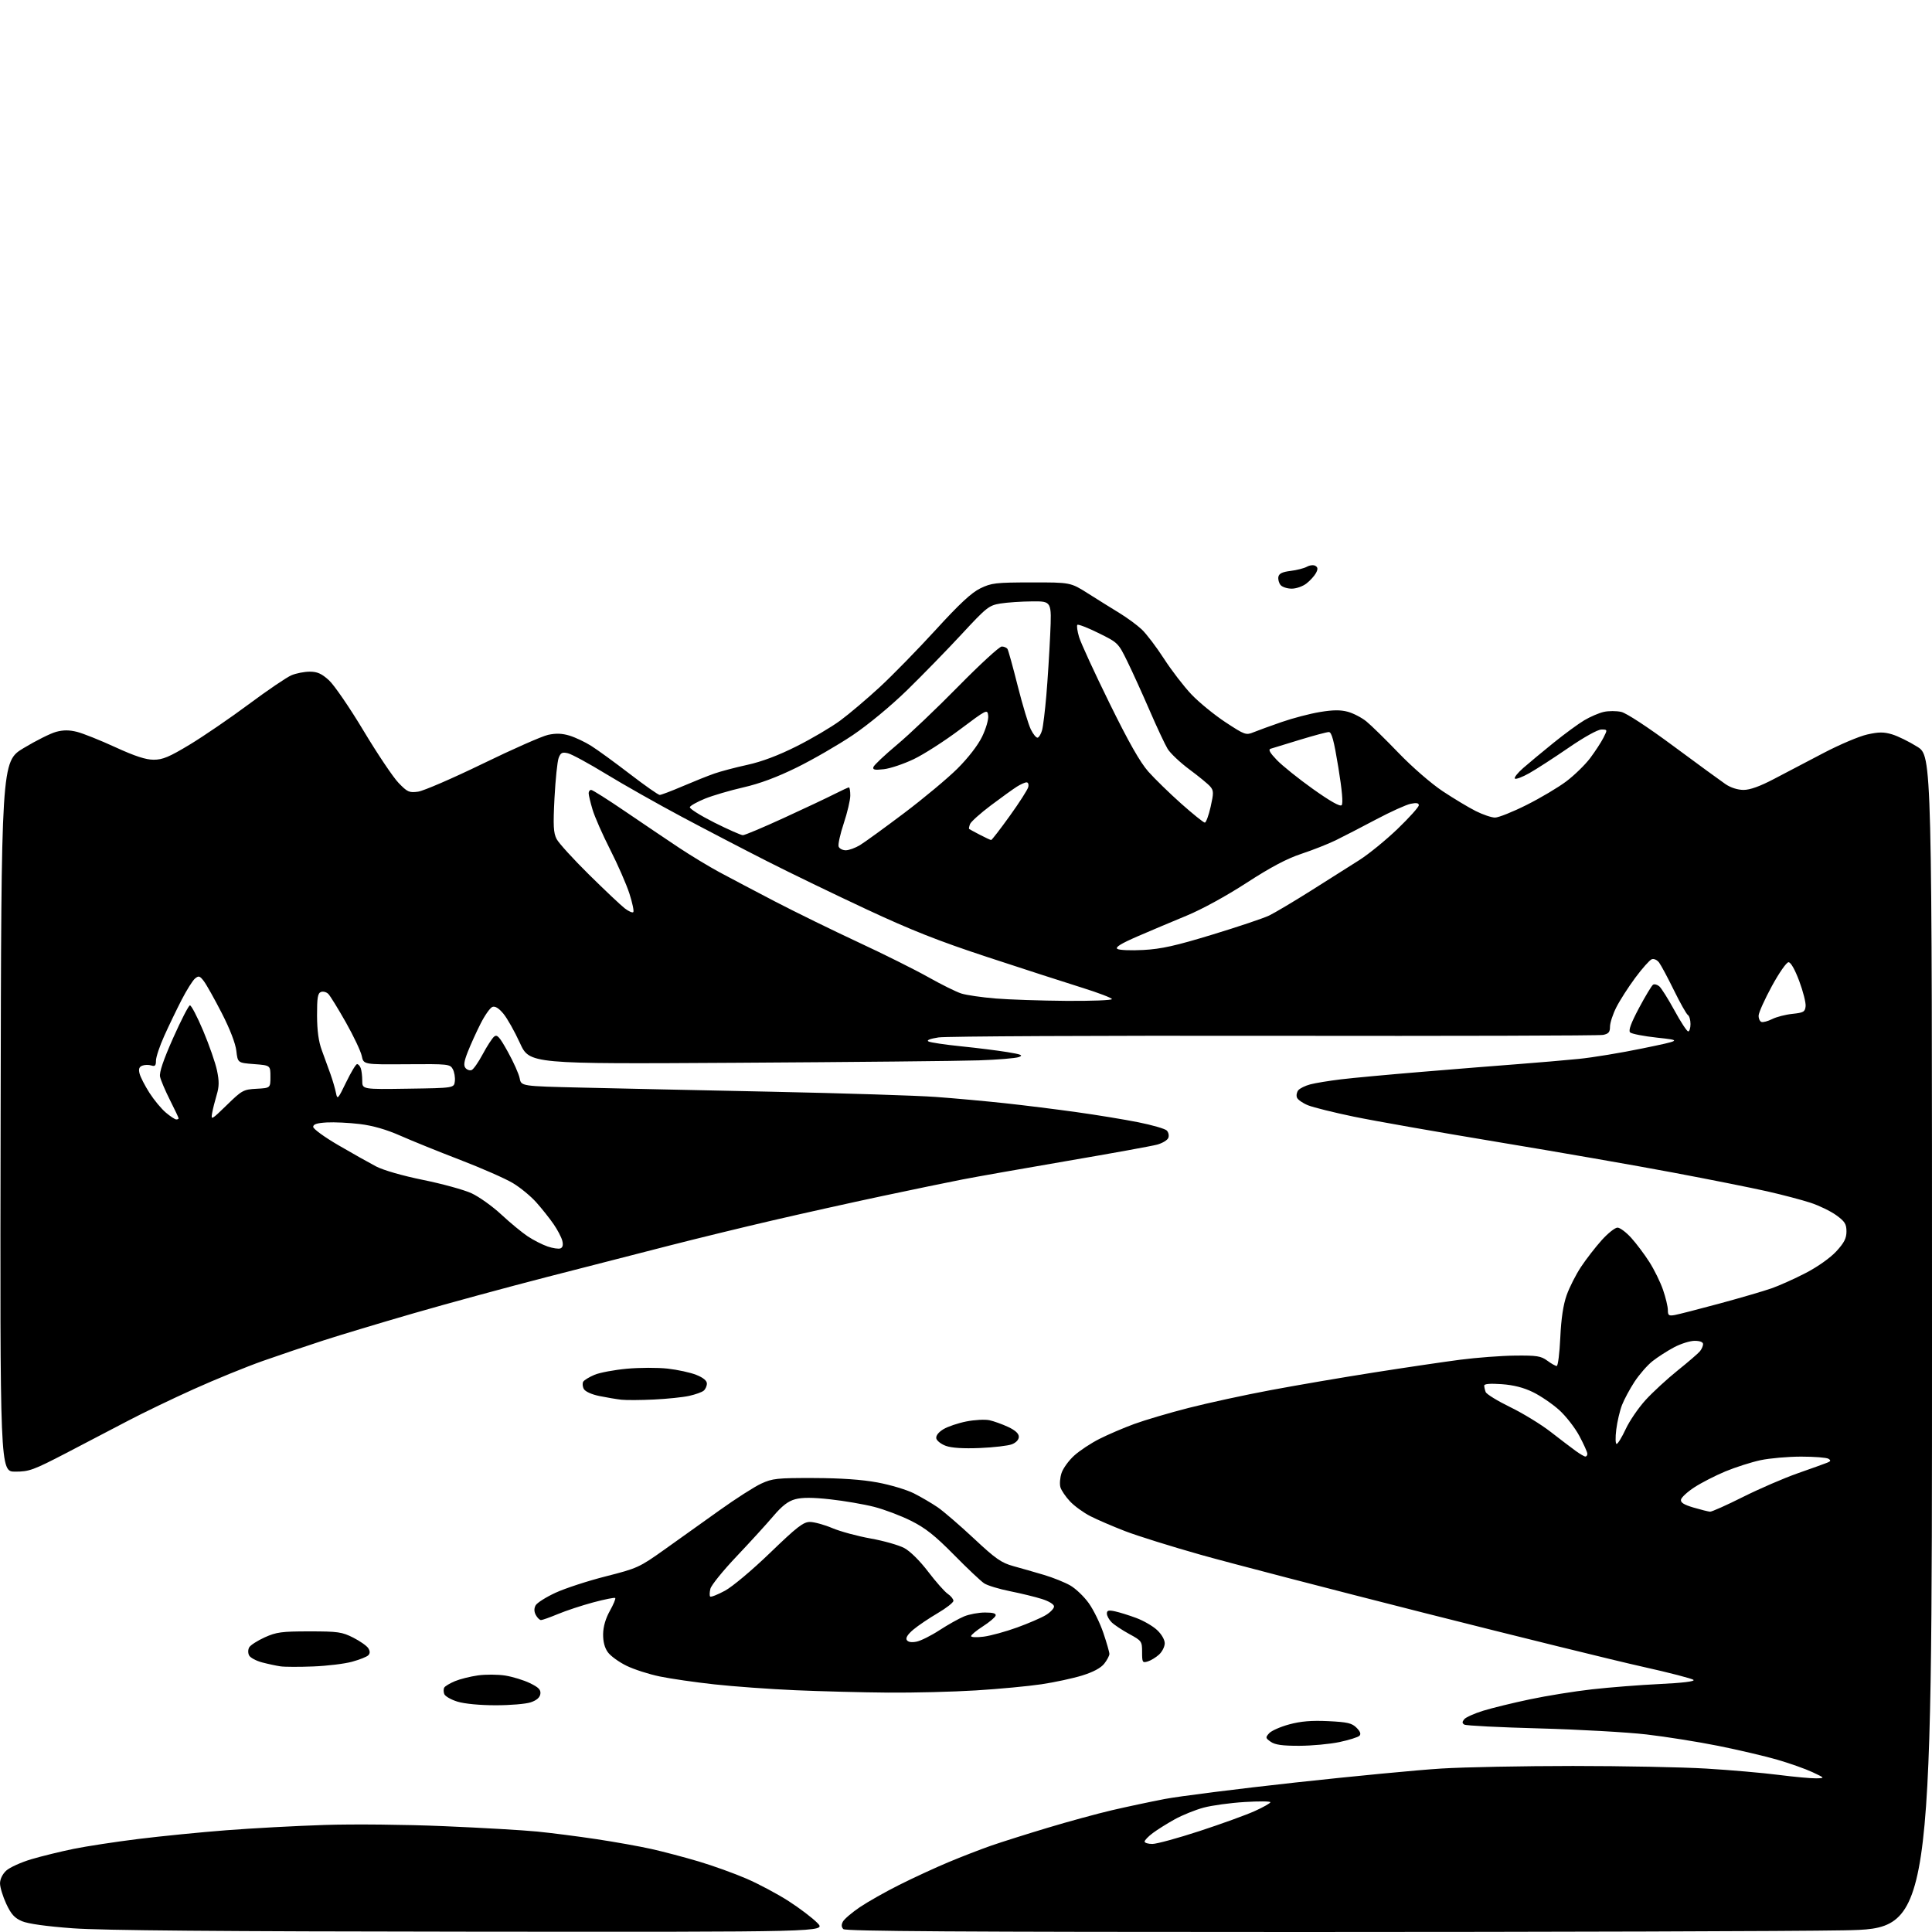 <?xml version="1.0" encoding="UTF-8" standalone="no"?>
<svg 
  version="1.1" 
  xmlns="http://www.w3.org/2000/svg" 
  xmlns:xlink="http://www.w3.org/1999/xlink" 
  xmlns:svg="http://www.w3.org/2000/svg"
  xmlns:rdf="http://www.w3.org/1999/02/22-rdf-syntax-ns#"
  xmlns:cc="http://creativecommons.org/ns#"
  xmlns:dc="http://purl.org/dc/elements/1.1/"
  viewBox="0 0 768 768"
  width="768"
  height="768"
>
<style>svg {background-color: white; }</style>"
<path stroke="none" fill="black" fill-rule="evenodd" d="M186.95,767.87C87.11,767.78 40.65,767.38 29.00,766.53C18.49,765.76 11.13,764.73 8.72,763.70C5.76,762.43 4.42,760.94 2.48,756.79C1.13,753.88 0.02,750.24 0.01,748.70C0.00,747.00 0.97,745.00 2.48,743.60C3.85,742.34 8.34,740.30 12.47,739.07C16.60,737.85 24.15,736.00 29.24,734.96C34.33,733.92 45.92,732.15 55.00,731.02C64.08,729.90 79.83,728.33 90.00,727.55C100.17,726.76 117.72,725.81 129.00,725.45C140.53,725.07 161.32,725.28 176.50,725.93C191.35,726.56 208.00,727.52 213.50,728.07C219.00,728.61 229.55,729.96 236.95,731.07C244.35,732.18 254.25,733.95 258.95,735.00C263.65,736.05 272.12,738.29 277.77,739.97C283.42,741.65 291.97,744.73 296.77,746.81C301.57,748.88 309.10,752.90 313.50,755.73C317.90,758.56 323.05,762.48 324.95,764.44C328.39,768.00 328.39,768.00 186.95,767.87zM516.95,768.00C381.92,768.00 336.11,767.71 335.25,766.85C334.46,766.06 334.40,765.11 335.07,763.87C335.61,762.86 338.62,760.29 341.77,758.15C344.92,756.02 352.00,752.01 357.50,749.26C363.00,746.50 371.77,742.45 377.00,740.26C382.23,738.07 389.88,735.11 394.00,733.67C398.12,732.24 408.25,729.04 416.50,726.56C424.75,724.08 436.23,720.94 442.00,719.60C447.77,718.25 457.23,716.24 463.00,715.13C468.77,714.03 492.18,711.07 515.00,708.57C537.83,706.07 563.92,703.57 573.00,703.02C582.08,702.46 605.60,702.01 625.29,702.00C644.97,702.00 668.82,702.47 678.29,703.04C687.75,703.61 700.66,704.73 706.96,705.54C713.26,706.34 720.01,706.96 721.96,706.92C725.50,706.83 725.50,706.83 720.50,704.47C717.75,703.18 711.45,700.94 706.50,699.51C701.55,698.08 690.98,695.60 683.00,694.00C675.02,692.40 662.20,690.36 654.50,689.47C646.80,688.58 627.63,687.50 611.90,687.07C596.17,686.65 582.76,685.97 582.10,685.56C581.19,685.00 581.18,684.49 582.07,683.41C582.71,682.64 586.09,681.13 589.57,680.05C593.06,678.97 601.40,676.93 608.11,675.52C614.82,674.10 625.97,672.30 632.90,671.53C639.83,670.75 651.94,669.80 659.82,669.42C668.85,668.99 673.79,668.39 673.19,667.79C672.67,667.27 663.52,664.90 652.87,662.53C642.22,660.16 603.12,650.53 566.00,641.12C528.88,631.71 488.98,621.34 477.34,618.06C465.71,614.78 452.17,610.55 447.27,608.66C442.37,606.77 436.14,604.08 433.43,602.70C430.72,601.31 427.09,598.68 425.36,596.84C423.63,595.00 421.91,592.48 421.54,591.23C421.16,589.99 421.36,587.43 421.98,585.55C422.60,583.67 424.87,580.54 427.03,578.60C429.18,576.65 433.69,573.67 437.05,571.98C440.41,570.28 446.61,567.62 450.83,566.07C455.05,564.52 464.80,561.64 472.50,559.67C480.20,557.70 494.82,554.52 505.00,552.62C515.17,550.71 533.62,547.55 546.00,545.61C558.38,543.66 573.86,541.37 580.40,540.52C586.95,539.67 596.78,538.93 602.25,538.87C610.90,538.78 612.56,539.04 615.06,540.88C616.63,542.05 618.32,543.00 618.82,543.00C619.32,543.00 619.95,537.94 620.24,531.75C620.59,524.13 621.41,518.67 622.78,514.82C623.89,511.70 626.46,506.64 628.50,503.57C630.53,500.51 634.22,495.75 636.69,493.00C639.16,490.25 641.99,488.00 642.98,488.00C643.96,488.00 646.42,489.83 648.43,492.06C650.45,494.29 653.69,498.60 655.63,501.64C657.57,504.67 660.03,509.67 661.08,512.73C662.14,515.80 663.00,519.42 663.00,520.77C663.00,522.90 663.36,523.16 665.75,522.74C667.26,522.47 675.25,520.42 683.50,518.19C691.75,515.96 701.08,513.23 704.23,512.13C707.38,511.02 713.55,508.25 717.93,505.97C722.57,503.56 727.60,499.99 729.95,497.44C733.08,494.04 734.00,492.25 734.00,489.53C734.00,486.57 733.36,485.55 729.93,483.06C727.69,481.44 723.08,479.21 719.68,478.10C716.28,476.99 708.55,474.95 702.50,473.58C696.45,472.21 679.58,468.84 665.00,466.10C650.42,463.35 619.15,457.90 595.50,453.99C571.85,450.07 546.05,445.53 538.16,443.89C530.28,442.26 522.10,440.22 519.99,439.38C517.88,438.54 515.89,437.15 515.56,436.30C515.23,435.44 515.48,434.13 516.10,433.38C516.72,432.63 518.87,431.58 520.87,431.05C522.86,430.52 528.33,429.63 533.00,429.06C537.67,428.49 552.30,427.14 565.50,426.05C578.70,424.95 595.80,423.58 603.50,423.00C611.20,422.41 622.00,421.49 627.50,420.94C633.00,420.40 644.48,418.51 653.00,416.74C668.50,413.54 668.50,413.54 658.77,412.49C653.42,411.91 648.57,410.97 647.99,410.39C647.26,409.66 648.33,406.72 651.54,400.68C654.08,395.92 656.59,391.76 657.12,391.43C657.65,391.10 658.75,391.38 659.57,392.06C660.39,392.73 663.10,397.05 665.61,401.64C668.11,406.24 670.58,410.00 671.08,410.00C671.59,410.00 672.00,408.68 672.00,407.06C672.00,405.44 671.53,403.83 670.95,403.47C670.38,403.12 667.89,398.70 665.42,393.66C662.95,388.62 660.29,383.66 659.51,382.62C658.71,381.56 657.44,381.00 656.57,381.33C655.74,381.66 652.79,384.97 650.02,388.71C647.26,392.44 643.87,397.73 642.50,400.45C641.12,403.17 640.00,406.62 640.00,408.12C640.00,410.29 639.44,410.95 637.25,411.39C635.74,411.70 576.90,411.86 506.50,411.75C436.10,411.64 376.06,411.93 373.08,412.39C369.67,412.92 368.19,413.51 369.08,413.99C369.86,414.41 375.68,415.28 382.00,415.92C388.32,416.56 396.61,417.60 400.40,418.22C406.04,419.14 406.88,419.50 405.00,420.20C403.73,420.67 396.57,421.26 389.09,421.51C381.62,421.77 338.38,422.20 293.00,422.47C210.50,422.97 210.50,422.97 206.67,414.60C204.57,410.00 201.61,404.76 200.10,402.95C198.25,400.73 196.81,399.86 195.71,400.28C194.81,400.63 192.70,403.63 191.02,406.96C189.34,410.28 187.06,415.30 185.96,418.11C184.46,421.91 184.22,423.56 185.04,424.55C185.65,425.28 186.74,425.65 187.47,425.37C188.20,425.09 190.18,422.26 191.88,419.07C193.59,415.87 195.63,412.73 196.42,412.07C197.62,411.07 198.55,412.11 201.92,418.19C204.15,422.21 206.25,426.91 206.58,428.64C207.18,431.78 207.18,431.78 231.34,432.34C244.63,432.66 278.68,433.39 307.00,433.98C335.32,434.58 364.57,435.50 372.00,436.05C379.43,436.59 391.80,437.72 399.50,438.55C407.20,439.38 420.02,440.98 428.00,442.10C435.98,443.21 447.00,445.02 452.50,446.12C458.00,447.22 463.08,448.69 463.79,449.38C464.49,450.08 464.79,451.39 464.43,452.31C464.08,453.23 462.07,454.44 459.96,455.01C457.85,455.58 441.81,458.49 424.31,461.48C406.81,464.48 388.00,467.80 382.50,468.87C377.00,469.94 362.60,472.92 350.50,475.49C338.40,478.06 318.89,482.40 307.14,485.13C295.40,487.85 276.95,492.35 266.14,495.12C255.34,497.88 233.45,503.51 217.50,507.61C201.55,511.72 177.70,518.21 164.50,522.03C151.30,525.85 135.10,530.73 128.50,532.87C121.90,535.01 111.10,538.67 104.50,540.99C97.90,543.32 85.53,548.36 77.00,552.21C68.47,556.05 56.78,561.68 51.00,564.72C45.22,567.77 34.11,573.57 26.29,577.63C13.22,584.41 11.60,585.00 6.04,585.00C-0.01,585.00 -0.01,585.00 0.25,443.87C0.50,302.74 0.50,302.74 9.40,297.37C14.30,294.41 20.11,291.51 22.31,290.92C25.17,290.15 27.53,290.15 30.63,290.93C33.00,291.53 39.84,294.26 45.82,297.01C53.62,300.59 57.94,302.00 61.09,302.00C64.68,302.00 67.28,300.91 75.49,295.95C80.99,292.62 91.58,285.38 99.00,279.86C106.42,274.34 114.02,269.19 115.87,268.42C117.73,267.64 120.99,267.00 123.12,267.00C126.12,267.00 127.84,267.76 130.75,270.40C132.81,272.27 139.00,281.29 144.50,290.46C150.00,299.62 156.25,308.94 158.39,311.17C161.94,314.86 162.64,315.18 166.19,314.70C168.34,314.41 179.86,309.43 191.80,303.63C203.73,297.82 215.46,292.64 217.86,292.12C220.96,291.44 223.42,291.52 226.36,292.41C228.64,293.10 232.53,294.93 235.00,296.49C237.47,298.04 244.39,303.07 250.36,307.66C256.33,312.25 261.68,316.00 262.25,316.00C262.82,316.00 266.93,314.44 271.39,312.53C275.85,310.62 281.52,308.35 284.00,307.49C286.48,306.62 292.38,305.06 297.12,304.03C302.82,302.78 309.44,300.29 316.62,296.68C322.61,293.68 330.43,289.07 334.00,286.44C337.57,283.81 344.67,277.79 349.77,273.08C354.88,268.36 364.86,258.14 371.96,250.37C381.36,240.08 386.17,235.60 389.68,233.89C394.10,231.74 395.78,231.54 410.02,231.52C425.54,231.50 425.54,231.50 432.52,235.92C436.36,238.36 441.98,241.85 445.00,243.70C448.02,245.54 452.02,248.48 453.87,250.22C455.72,251.96 459.69,257.20 462.70,261.85C465.70,266.50 470.64,272.91 473.66,276.09C476.69,279.26 482.77,284.22 487.18,287.12C494.86,292.16 495.31,292.32 498.34,291.07C500.08,290.36 505.10,288.53 509.50,287.01C513.90,285.48 520.71,283.70 524.63,283.05C529.83,282.18 532.84,282.15 535.75,282.93C537.94,283.52 541.26,285.24 543.13,286.75C544.99,288.26 550.79,293.93 556.00,299.35C561.37,304.93 568.95,311.50 573.49,314.52C577.90,317.44 583.82,321.00 586.65,322.42C589.48,323.84 592.92,325.00 594.30,325.00C595.69,325.00 601.32,322.75 606.82,319.99C612.32,317.24 619.45,313.01 622.66,310.58C625.87,308.16 630.13,304.00 632.13,301.34C634.12,298.68 636.50,295.04 637.40,293.25C639.04,290.01 639.04,290.00 636.57,290.00C635.12,290.00 629.68,293.02 623.53,297.25C617.72,301.24 610.70,305.78 607.92,307.35C605.14,308.92 602.56,309.88 602.18,309.50C601.81,309.11 603.30,307.22 605.50,305.30C607.70,303.37 613.10,298.89 617.50,295.33C621.90,291.77 627.43,287.71 629.78,286.32C632.13,284.92 635.62,283.42 637.53,282.99C639.44,282.56 642.56,282.56 644.46,282.99C646.50,283.45 655.01,289.02 665.21,296.58C674.72,303.62 684.03,310.42 685.89,311.69C687.97,313.11 690.75,314.00 693.10,314.00C695.67,314.00 699.62,312.58 705.21,309.64C709.77,307.24 718.67,302.58 725.00,299.27C731.33,295.96 739.09,292.67 742.25,291.97C746.85,290.94 748.82,290.93 752.13,291.92C754.41,292.60 758.91,294.81 762.13,296.83C768.00,300.49 768.00,300.49 768.00,533.59C768.00,766.68 768.00,766.68 732.75,767.34C713.36,767.70 616.25,768.00 516.95,768.00zM458.08,733.00C459.77,733.00 468.21,730.70 476.83,727.88C485.45,725.06 495.31,721.49 498.75,719.94C502.19,718.39 505.00,716.80 505.00,716.41C505.00,716.02 500.39,715.98 494.75,716.33C489.11,716.67 481.80,717.67 478.50,718.55C475.20,719.43 470.02,721.52 467.00,723.19C463.98,724.86 460.04,727.33 458.25,728.67C456.46,730.01 455.00,731.53 455.00,732.05C455.00,732.57 456.39,733.00 458.08,733.00zM516.47,693.98C509.79,694.00 506.85,693.58 505.16,692.40C503.03,690.91 502.98,690.68 504.51,688.99C505.41,688.00 509.00,686.41 512.49,685.47C517.11,684.22 521.32,683.87 527.95,684.18C535.63,684.55 537.41,684.96 539.24,686.80C540.73,688.29 541.10,689.30 540.40,690.00C539.83,690.57 536.25,691.69 532.44,692.50C528.62,693.30 521.44,693.97 516.47,693.98zM197.00,677.87C190.77,677.87 184.61,677.28 181.86,676.43C179.30,675.65 176.94,674.29 176.60,673.41C176.27,672.54 176.27,671.36 176.62,670.81C176.96,670.25 178.87,669.12 180.85,668.29C182.83,667.46 186.94,666.43 189.98,666.00C193.02,665.57 197.91,665.60 200.84,666.06C203.78,666.53 208.19,667.88 210.64,669.07C214.13,670.76 215.04,671.70 214.80,673.37C214.60,674.78 213.33,675.90 211.00,676.69C209.07,677.35 202.78,677.88 197.00,677.87zM353.00,672.84C342.82,672.76 326.24,672.33 316.14,671.89C306.05,671.45 291.56,670.40 283.95,669.56C276.34,668.73 266.60,667.32 262.31,666.43C258.01,665.55 252.04,663.63 249.04,662.16C246.04,660.70 242.71,658.28 241.64,656.80C240.34,655.01 239.71,652.56 239.75,649.56C239.79,646.63 240.74,643.36 242.42,640.36C243.86,637.79 244.82,635.48 244.56,635.23C244.30,634.97 240.36,635.76 235.79,636.98C231.23,638.21 224.93,640.29 221.78,641.61C218.63,642.92 215.61,644.00 215.07,644.00C214.52,644.00 213.59,643.10 213.00,642.00C212.29,640.67 212.26,639.39 212.91,638.17C213.44,637.17 217.02,634.90 220.86,633.13C224.70,631.36 233.69,628.43 240.83,626.62C253.36,623.43 254.19,623.06 264.16,615.96C269.85,611.92 279.71,604.88 286.07,600.33C292.43,595.78 299.85,591.03 302.57,589.77C307.06,587.70 308.92,587.50 323.50,587.54C334.19,587.57 342.58,588.15 348.80,589.30C353.92,590.24 360.44,592.20 363.30,593.64C366.16,595.09 370.41,597.58 372.74,599.17C375.07,600.77 381.53,606.34 387.10,611.54C395.79,619.67 398.02,621.23 402.86,622.57C405.96,623.42 411.43,624.99 415.00,626.05C418.57,627.11 423.27,629.00 425.43,630.24C427.60,631.48 430.91,634.64 432.79,637.27C434.67,639.89 437.29,645.22 438.60,649.11C439.92,653.01 441.00,656.76 441.00,657.46C441.00,658.16 440.08,659.91 438.95,661.34C437.60,663.05 434.58,664.67 430.20,666.03C426.51,667.17 419.23,668.74 414.00,669.52C408.77,670.30 397.07,671.40 388.00,671.96C378.93,672.53 363.18,672.92 353.00,672.84zM124.50,662.44C119.00,662.66 113.15,662.64 111.50,662.40C109.85,662.16 106.57,661.46 104.21,660.84C101.85,660.22 99.53,658.98 99.04,658.08C98.54,657.14 98.55,655.77 99.06,654.86C99.55,653.98 102.32,652.20 105.22,650.88C109.88,648.78 111.97,648.50 123.00,648.50C134.35,648.50 135.96,648.73 140.44,651.00C143.16,652.38 145.85,654.28 146.42,655.22C147.14,656.42 147.13,657.27 146.38,658.02C145.78,658.62 142.87,659.77 139.90,660.58C136.93,661.39 130.00,662.23 124.50,662.44zM456.25,660.45C454.15,661.09 454.00,660.83 454.00,656.73C454.00,652.45 453.85,652.23 448.86,649.52C446.04,647.98 442.89,645.89 441.86,644.86C440.84,643.84 440.00,642.29 440.00,641.42C440.00,640.16 440.66,639.98 443.25,640.54C445.04,640.93 448.84,642.11 451.70,643.18C454.56,644.24 458.28,646.39 459.95,647.96C461.73,649.61 463.00,651.81 463.00,653.23C463.00,654.56 461.99,656.58 460.75,657.71C459.51,658.84 457.49,660.08 456.25,660.45zM364.33,652.58C366.02,652.25 370.13,650.20 373.45,648.03C376.78,645.87 381.17,643.40 383.22,642.55C385.26,641.70 389.01,641.00 391.55,641.00C394.79,641.00 396.05,641.37 395.77,642.25C395.56,642.94 393.28,644.85 390.71,646.50C388.14,648.15 386.03,649.90 386.02,650.38C386.01,650.86 388.28,650.96 391.07,650.59C393.86,650.22 399.82,648.58 404.32,646.95C408.82,645.32 413.96,643.10 415.75,642.01C417.54,640.92 419.00,639.38 419.00,638.60C419.00,637.76 417.00,636.52 414.25,635.65C411.64,634.81 405.92,633.42 401.54,632.54C397.17,631.67 392.53,630.26 391.23,629.41C389.93,628.56 384.51,623.45 379.19,618.04C371.64,610.39 367.87,607.40 362.14,604.54C358.09,602.51 351.48,600.02 347.45,598.99C343.42,597.96 335.61,596.62 330.09,596.01C323.00,595.23 318.91,595.22 316.15,595.96C313.28,596.73 310.93,598.54 307.36,602.73C304.69,605.88 298.12,613.07 292.77,618.72C287.42,624.36 282.75,630.13 282.40,631.54C282.05,632.94 282.01,634.34 282.31,634.65C282.62,634.95 285.25,633.92 288.16,632.35C291.15,630.74 298.99,624.16 306.15,617.25C316.84,606.94 319.34,605.00 321.96,605.00C323.66,605.00 327.69,606.11 330.89,607.46C334.10,608.81 340.95,610.66 346.11,611.58C351.28,612.50 357.28,614.21 359.46,615.37C361.82,616.64 365.67,620.45 368.96,624.78C372.01,628.78 375.51,632.74 376.75,633.58C377.99,634.42 379.00,635.67 379.00,636.35C379.00,637.03 376.19,639.23 372.75,641.25C369.31,643.27 364.96,646.20 363.08,647.78C360.85,649.65 359.94,651.09 360.45,651.92C360.97,652.75 362.32,652.99 364.33,652.58zM679.77,600.92C680.46,600.96 686.36,598.33 692.87,595.06C699.38,591.80 709.16,587.57 714.61,585.66C720.05,583.75 725.33,581.86 726.33,581.45C727.77,580.88 727.88,580.54 726.83,579.88C726.10,579.41 721.23,579.03 716.00,579.03C710.77,579.03 703.51,579.67 699.86,580.44C696.21,581.22 689.91,583.23 685.86,584.91C681.81,586.60 676.26,589.45 673.51,591.25C670.77,593.04 668.39,595.23 668.22,596.12C667.99,597.28 669.35,598.14 673.20,599.28C676.12,600.14 679.07,600.87 679.77,600.92zM630.22,579.00C630.65,579.00 631.00,578.50 631.00,577.89C631.00,577.28 629.57,574.10 627.83,570.83C626.08,567.55 622.46,562.90 619.77,560.48C617.08,558.07 612.42,554.88 609.40,553.41C605.68,551.59 601.69,550.57 596.96,550.23C592.44,549.91 590.00,550.10 590.00,550.78C590.00,551.36 590.26,552.52 590.58,553.36C590.91,554.20 595.29,556.90 600.33,559.35C605.38,561.81 612.59,566.22 616.37,569.16C620.15,572.10 624.64,575.51 626.35,576.75C628.05,577.99 629.79,579.00 630.22,579.00zM389.50,575.61C382.96,575.88 378.29,575.59 376.01,574.76C374.09,574.07 372.38,572.72 372.19,571.78C371.99,570.70 373.05,569.33 375.01,568.14C376.74,567.09 380.85,565.70 384.14,565.05C387.44,564.40 391.57,564.18 393.32,564.56C395.07,564.94 398.41,566.14 400.75,567.23C403.58,568.56 405.00,569.86 405.00,571.13C405.00,572.30 403.92,573.47 402.25,574.12C400.74,574.71 395.00,575.38 389.50,575.61zM642.63,573.99C643.11,573.98 644.74,571.32 646.25,568.07C647.76,564.82 651.32,559.62 654.16,556.51C657.00,553.40 662.74,548.12 666.91,544.77C671.09,541.42 675.06,537.99 675.75,537.15C676.44,536.31 677.00,535.03 677.00,534.31C677.00,533.49 675.74,533.00 673.65,533.00C671.81,533.00 668.11,534.16 665.43,535.59C662.76,537.01 658.91,539.49 656.87,541.10C654.84,542.71 651.64,546.39 649.75,549.26C647.87,552.14 645.63,556.31 644.77,558.52C643.91,560.73 642.88,565.12 642.49,568.27C642.09,571.42 642.16,574.00 642.63,573.99zM260.00,556.33C254.78,556.59 248.93,556.62 247.00,556.41C245.07,556.19 241.14,555.53 238.25,554.94C235.13,554.30 232.62,553.15 232.07,552.12C231.56,551.17 231.46,549.87 231.85,549.23C232.25,548.60 234.27,547.37 236.34,546.50C238.42,545.63 244.20,544.55 249.19,544.09C254.18,543.63 261.49,543.61 265.43,544.05C269.38,544.50 274.50,545.61 276.80,546.54C279.52,547.62 281.00,548.84 281.00,549.99C281.00,550.96 280.42,552.24 279.71,552.83C279.00,553.42 276.41,554.34 273.96,554.88C271.51,555.43 265.23,556.08 260.00,556.33zM222.78,496.26C223.69,495.90 223.94,494.89 223.52,493.21C223.17,491.83 221.61,488.85 220.05,486.60C218.50,484.34 215.42,480.48 213.22,478.00C211.02,475.52 206.81,472.05 203.86,470.29C200.91,468.52 191.53,464.39 183.00,461.11C174.47,457.83 163.74,453.49 159.13,451.45C153.55,448.99 148.19,447.45 143.01,446.82C138.75,446.31 132.83,446.02 129.88,446.19C125.98,446.42 124.50,446.90 124.50,447.95C124.50,448.75 129.00,452.03 134.50,455.23C140.00,458.44 146.73,462.22 149.45,463.65C152.40,465.19 159.97,467.37 168.18,469.04C175.77,470.58 184.42,472.96 187.42,474.33C190.41,475.71 195.76,479.52 199.29,482.81C202.83,486.10 207.56,490.00 209.81,491.49C212.06,492.98 215.59,494.78 217.66,495.49C219.72,496.20 222.02,496.54 222.78,496.26zM70.08,445.00C70.58,445.00 71.00,444.80 71.00,444.55C71.00,444.30 69.46,441.04 67.57,437.30C65.68,433.56 63.91,429.38 63.62,428.00C63.27,426.30 64.93,421.39 68.81,412.65C71.96,405.58 74.96,399.73 75.49,399.65C76.02,399.57 78.40,404.12 80.78,409.77C83.16,415.42 85.63,422.51 86.26,425.52C87.16,429.80 87.13,431.93 86.13,435.25C85.43,437.59 84.61,440.85 84.32,442.50C83.81,445.35 84.09,445.20 90.14,439.30C96.20,433.39 96.76,433.08 102.00,432.80C107.50,432.50 107.50,432.50 107.50,428.00C107.50,423.50 107.50,423.50 101.00,423.00C94.50,422.50 94.50,422.50 93.95,417.73C93.61,414.78 91.41,409.07 88.16,402.73C85.27,397.10 82.07,391.40 81.05,390.05C79.42,387.90 78.98,387.77 77.51,388.99C76.59,389.76 74.20,393.56 72.20,397.44C70.21,401.32 67.09,407.78 65.29,411.79C63.48,415.80 62.00,420.22 62.00,421.61C62.00,423.62 61.62,424.01 60.14,423.54C59.12,423.22 57.51,423.25 56.57,423.61C55.31,424.09 55.02,424.94 55.48,426.76C55.82,428.13 57.59,431.58 59.40,434.41C61.22,437.25 64.15,440.79 65.93,442.28C67.70,443.78 69.57,445.00 70.08,445.00zM137.61,430.19C139.52,426.24 141.47,423.00 141.94,423.00C142.40,423.00 143.06,423.71 143.39,424.58C143.73,425.45 144.00,427.71 144.00,429.60C144.00,433.05 144.00,433.05 162.25,432.77C180.50,432.50 180.50,432.50 180.81,429.80C180.98,428.31 180.62,426.16 180.00,425.01C178.93,423.00 178.18,422.92 161.70,423.05C144.52,423.18 144.52,423.18 143.81,419.77C143.42,417.89 140.58,411.88 137.50,406.43C134.41,400.97 131.27,395.88 130.52,395.11C129.77,394.35 128.45,394.00 127.58,394.33C126.30,394.82 126.01,396.62 126.03,403.72C126.06,409.76 126.65,414.06 127.93,417.50C128.95,420.25 130.51,424.52 131.38,427.00C132.26,429.48 133.23,432.82 133.55,434.44C134.10,437.23 134.31,437.01 137.61,430.19zM704.46,405.10C706.13,404.25 709.75,403.31 712.50,403.03C716.93,402.56 717.53,402.22 717.76,400.00C717.91,398.62 716.77,394.12 715.23,390.00C713.50,385.38 711.87,382.50 710.97,382.50C710.16,382.50 707.22,386.71 704.34,392.00C701.50,397.23 699.13,402.48 699.08,403.67C699.04,404.86 699.54,406.01 700.21,406.24C700.87,406.46 702.79,405.94 704.46,405.10zM423.75,397.86C433.79,397.94 442.00,397.62 442.00,397.16C442.00,396.70 436.57,394.63 429.93,392.56C423.29,390.49 406.52,385.06 392.66,380.50C373.17,374.09 362.25,369.78 344.48,361.48C331.84,355.58 314.07,346.99 305.00,342.38C295.93,337.78 280.62,329.81 271.00,324.68C261.38,319.55 247.88,311.92 241.00,307.72C234.12,303.52 227.27,299.79 225.77,299.44C223.47,298.89 222.88,299.20 222.07,301.30C221.55,302.69 220.81,309.84 220.42,317.20C219.85,328.29 220.00,331.09 221.27,333.54C222.12,335.17 227.92,341.53 234.16,347.69C240.40,353.84 246.76,359.86 248.30,361.05C249.84,362.25 251.39,362.94 251.74,362.59C252.09,362.24 251.40,358.93 250.21,355.23C249.01,351.53 245.56,343.64 242.54,337.71C239.52,331.77 236.36,324.60 235.53,321.77C234.69,318.95 234.00,316.04 234.00,315.32C234.00,314.59 234.45,314.00 234.99,314.00C235.54,314.00 241.72,317.91 248.74,322.70C255.76,327.48 265.32,333.93 270.00,337.04C274.68,340.14 281.88,344.50 286.00,346.72C290.12,348.94 300.08,354.18 308.11,358.37C316.15,362.55 331.00,369.82 341.11,374.53C351.23,379.23 363.77,385.49 369.00,388.43C374.23,391.38 380.15,394.31 382.16,394.94C384.18,395.58 390.25,396.46 395.66,396.91C401.07,397.36 413.71,397.78 423.75,397.86zM454.50,377.63C461.67,377.24 467.27,375.99 482.00,371.50C492.18,368.40 502.30,365.00 504.50,363.94C506.70,362.88 514.12,358.47 521.00,354.14C527.88,349.81 536.59,344.29 540.38,341.88C544.16,339.47 551.02,333.87 555.63,329.43C560.23,325.00 564.00,320.80 564.00,320.10C564.00,319.21 563.06,319.04 560.75,319.52C558.96,319.89 552.77,322.69 547.00,325.75C541.23,328.81 534.02,332.53 531.00,334.01C527.98,335.49 521.81,337.92 517.31,339.41C511.52,341.33 505.12,344.72 495.50,350.96C487.48,356.17 477.70,361.52 471.69,363.99C466.09,366.30 457.30,370.01 452.17,372.23C445.52,375.12 443.23,376.55 444.17,377.20C444.90,377.71 449.55,377.90 454.50,377.63zM336.22,338.00C337.47,337.99 340.02,337.07 341.87,335.94C343.73,334.81 351.60,329.09 359.37,323.24C367.14,317.38 376.68,309.42 380.58,305.55C384.88,301.26 388.73,296.28 390.40,292.84C391.93,289.69 393.01,285.98 392.82,284.49C392.51,281.84 392.33,281.93 381.50,290.05C375.45,294.59 367.22,299.87 363.22,301.78C359.21,303.69 353.87,305.49 351.34,305.77C347.69,306.18 346.83,306.00 347.20,304.89C347.45,304.13 351.67,300.15 356.58,296.04C361.49,291.94 372.48,281.48 381.01,272.79C389.55,264.11 397.28,257.00 398.21,257.00C399.13,257.00 400.16,257.45 400.50,258.00C400.84,258.55 402.67,265.16 404.56,272.68C406.46,280.21 408.80,287.97 409.76,289.93C410.71,291.89 411.95,293.38 412.50,293.23C413.05,293.08 413.84,291.73 414.25,290.23C414.66,288.73 415.41,282.55 415.93,276.50C416.45,270.45 417.14,259.54 417.47,252.25C418.07,239.00 418.07,239.00 410.29,239.06C406.00,239.09 400.32,239.48 397.66,239.91C393.11,240.66 392.19,241.39 382.26,252.11C376.46,258.37 366.71,268.37 360.61,274.33C354.11,280.66 345.14,288.08 339.00,292.22C333.23,296.10 323.24,301.88 316.81,305.05C308.86,308.96 302.02,311.51 295.48,313.00C290.19,314.21 283.32,316.23 280.21,317.49C277.11,318.76 274.41,320.27 274.22,320.85C274.02,321.43 278.39,324.18 283.91,326.96C289.44,329.73 294.57,332.00 295.31,332.00C296.05,332.00 303.37,328.92 311.58,325.15C319.79,321.39 328.85,317.11 331.72,315.65C334.59,314.19 337.17,313.00 337.47,313.00C337.76,313.00 338.00,314.46 338.00,316.25C338.00,318.03 336.83,323.00 335.41,327.28C333.98,331.56 333.07,335.73 333.37,336.53C333.68,337.34 334.96,338.00 336.22,338.00zM394.00,333.92C394.27,333.93 397.59,329.64 401.36,324.39C405.14,319.14 408.45,313.98 408.73,312.92C409.01,311.85 408.73,311.00 408.08,311.00C407.45,311.00 405.71,311.77 404.21,312.72C402.72,313.66 398.07,317.01 393.88,320.16C389.68,323.32 385.96,326.66 385.60,327.59C385.25,328.52 385.08,329.39 385.23,329.52C385.38,329.64 387.30,330.69 389.50,331.83C391.70,332.98 393.73,333.92 394.00,333.92zM478.93,327.00C479.42,327.00 480.46,324.19 481.24,320.75C482.48,315.23 482.47,314.29 481.11,312.69C480.27,311.69 476.54,308.63 472.83,305.88C469.12,303.12 465.22,299.44 464.15,297.69C463.09,295.93 459.88,289.10 457.03,282.50C454.17,275.90 450.19,267.12 448.17,263.00C444.53,255.57 444.43,255.47 436.68,251.65C432.39,249.53 428.60,248.06 428.27,248.39C427.95,248.72 428.25,250.90 428.95,253.24C429.64,255.58 435.08,267.40 441.03,279.50C448.67,295.05 453.21,303.03 456.48,306.73C459.03,309.60 464.92,315.34 469.57,319.48C474.22,323.61 478.43,327.00 478.93,327.00zM533.32,320.08C533.96,319.44 533.51,314.24 532.01,305.05C530.27,294.38 529.36,291.00 528.24,291.00C527.43,291.00 522.21,292.40 516.64,294.10C511.06,295.81 505.86,297.40 505.08,297.64C504.07,297.94 504.80,299.26 507.58,302.14C509.74,304.38 516.19,309.56 521.92,313.64C528.73,318.49 532.68,320.72 533.32,320.08zM513.49,234.00C511.70,234.00 509.70,233.35 509.04,232.55C508.38,231.75 507.99,230.29 508.18,229.30C508.43,227.99 509.75,227.35 513.01,226.95C515.48,226.65 518.42,225.90 519.55,225.27C520.68,224.65 522.19,224.50 522.91,224.94C523.89,225.55 523.94,226.24 523.11,227.80C522.51,228.92 520.82,230.78 519.37,231.92C517.92,233.07 515.27,234.00 513.49,234.00z" />

</svg>